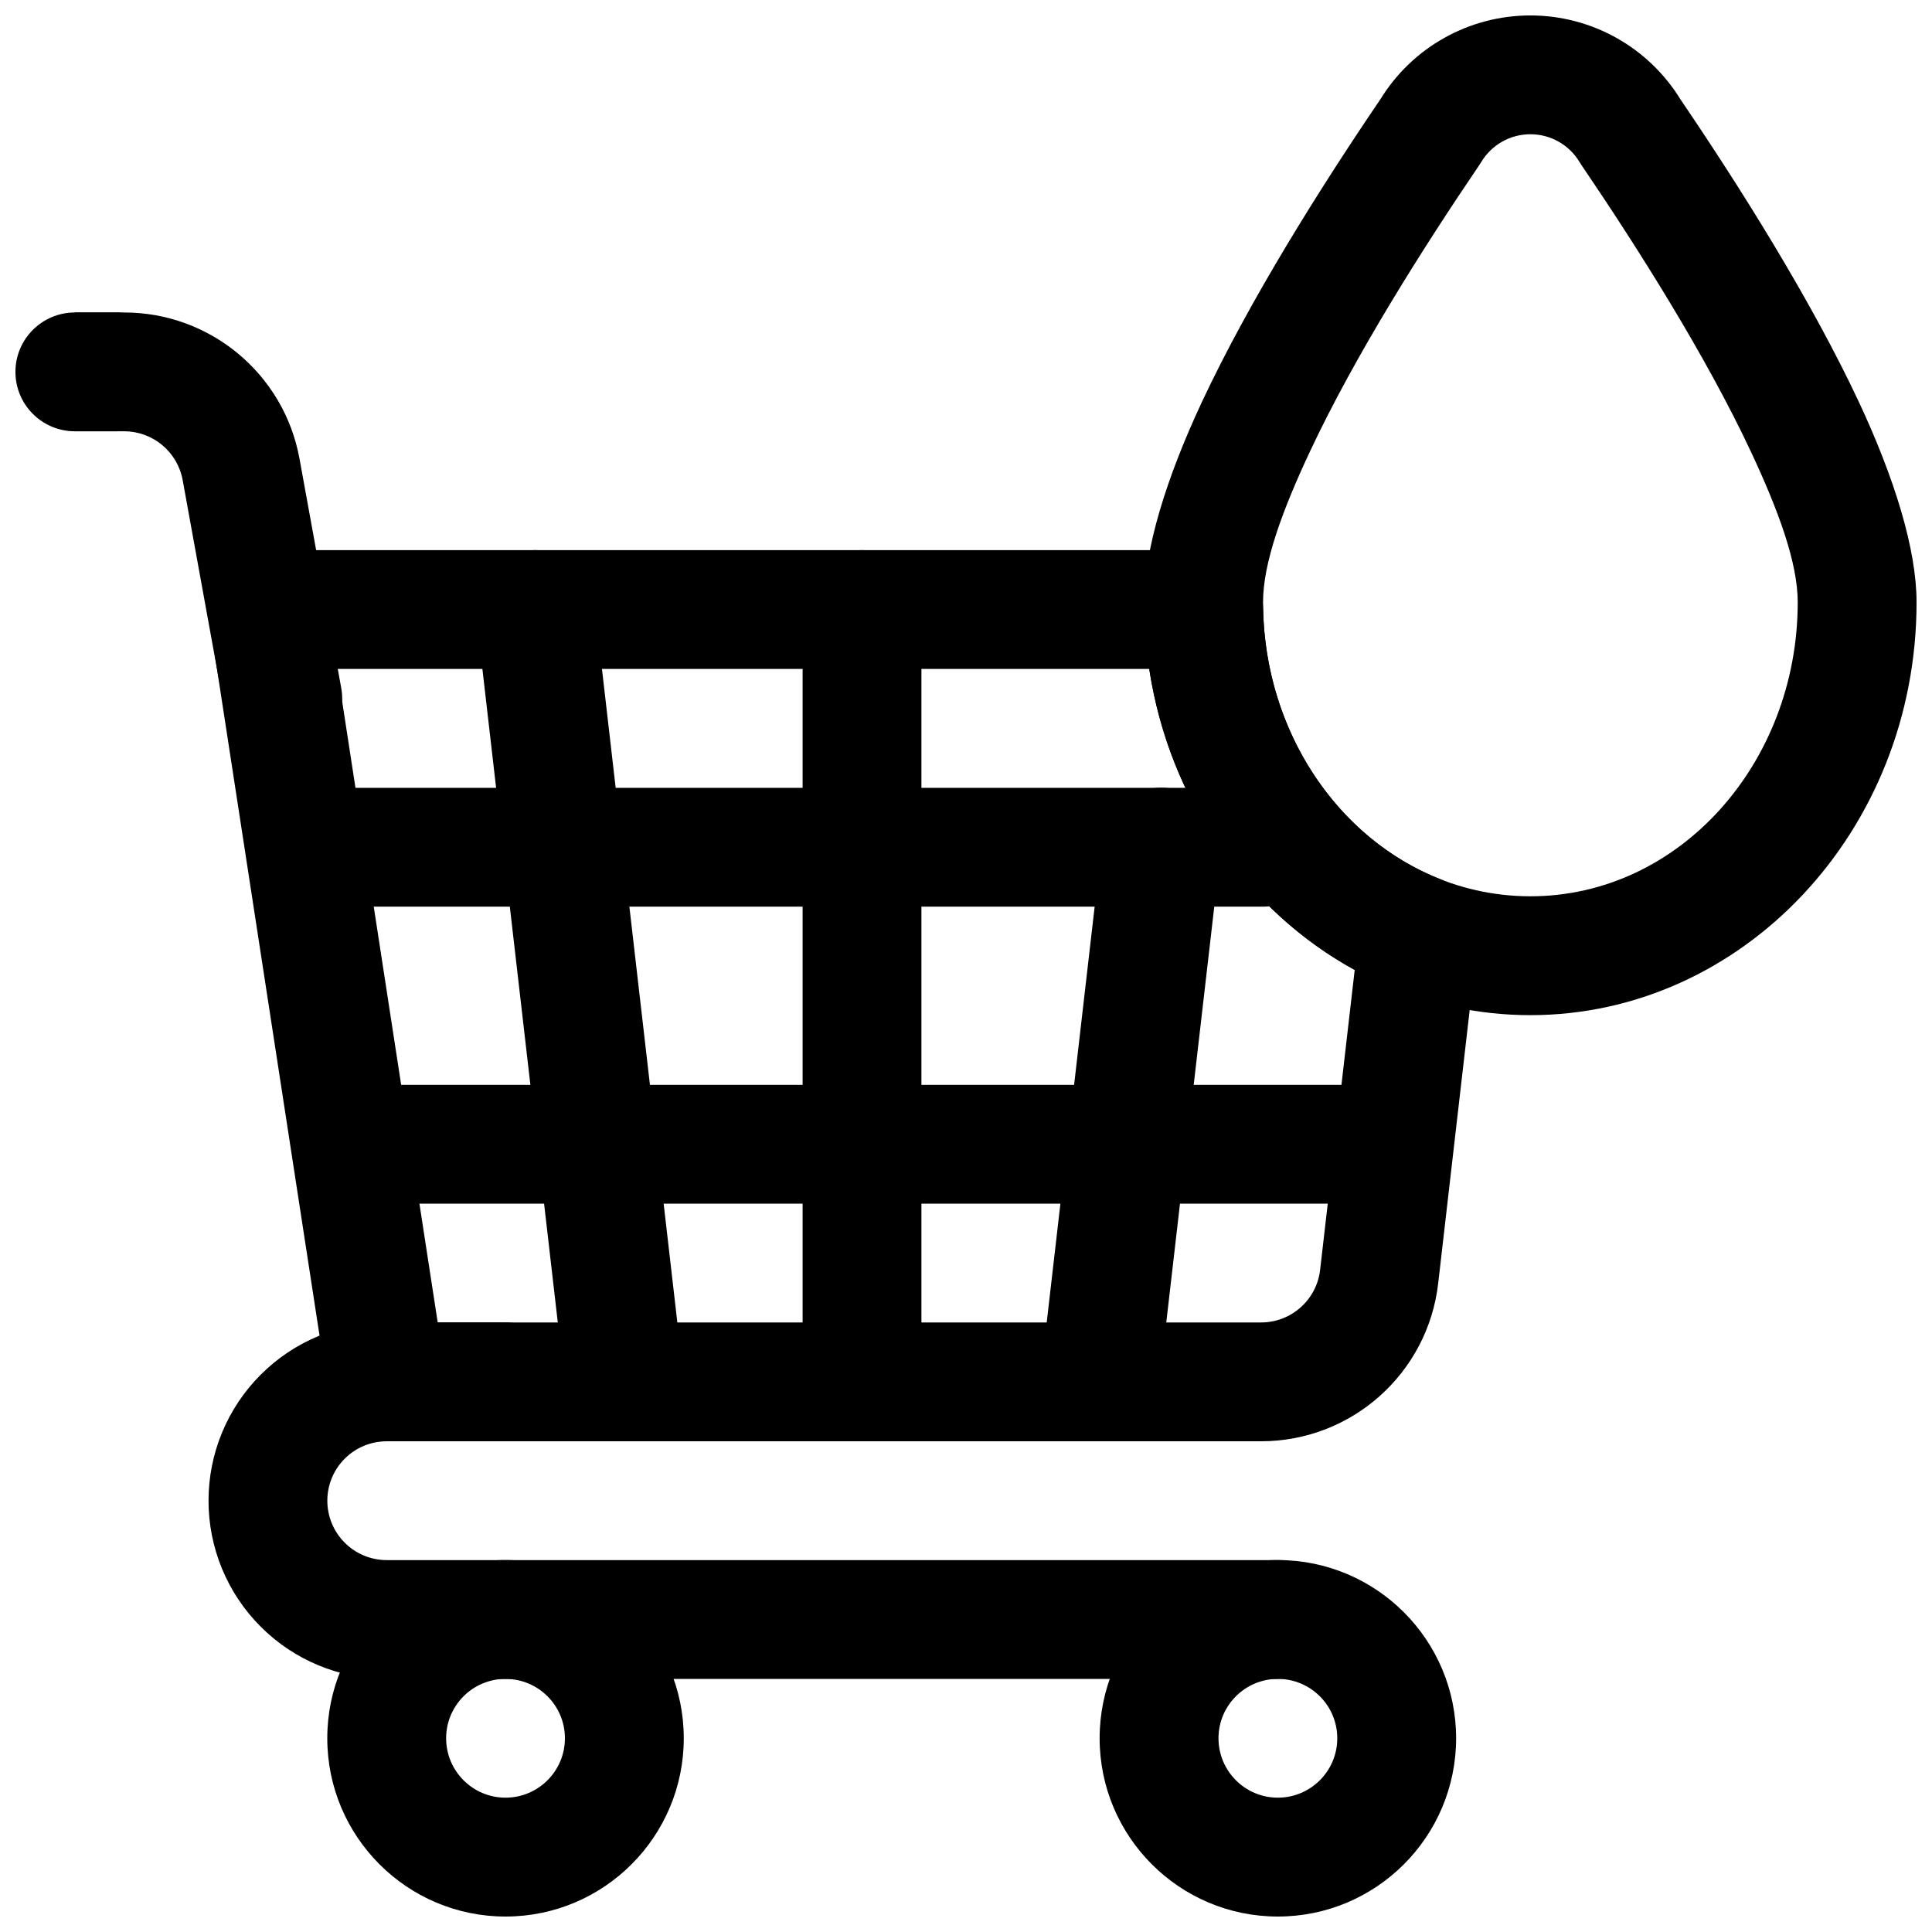 <?xml version="1.0" encoding="UTF-8"?>
<!-- Uploaded to: ICON Repo, www.iconrepo.com, Generator: ICON Repo Mixer Tools -->
<svg width="800px" height="800px" version="1.1" viewBox="144 144 512 512" xmlns="http://www.w3.org/2000/svg">
 <defs>
  <clipPath id="d">
   <path d="m447 148.09h204.9v265.91h-204.9z"/>
  </clipPath>
  <clipPath id="c">
   <path d="m435 557h95v94.902h-95z"/>
  </clipPath>
  <clipPath id="b">
   <path d="m230 557h96v94.902h-96z"/>
  </clipPath>
  <clipPath id="a">
   <path d="m148.09 226h42.906v33h-42.906z"/>
  </clipPath>
 </defs>
 <g clip-path="url(#d)">
  <path d="m509.8 170.34c8.469-13.816 23.523-22.25 39.77-22.25 16.23 0 31.285 8.434 39.77 22.25 15.664 23.055 34.59 53.098 47.297 80.219 9.43 20.172 15.27 39.027 15.27 53.027 0 60.727-46.207 109.44-102.34 109.44s-102.34-48.715-102.34-109.44c0-14 5.84-32.855 15.273-53.027 12.703-27.121 31.629-57.164 47.293-80.219zm52.82 16.645c0.16 0.277 0.332 0.531 0.504 0.785 14.848 21.867 32.922 50.379 44.98 76.133 7.102 15.188 12.312 29.133 12.312 39.684 0 42.691-31.395 77.938-70.848 77.938s-70.848-35.246-70.848-77.938c0-10.551 5.211-24.496 12.312-39.684 12.059-25.754 30.133-54.266 44.98-76.133l0.504-0.785c2.738-4.598 7.699-7.41 13.051-7.41 5.352 0 10.312 2.812 13.051 7.41z" fill-rule="evenodd"/>
 </g>
 <g clip-path="url(#c)">
  <path d="m482.64 557.43c-26.062 0-47.227 21.16-47.227 47.227 0 26.082 21.164 47.246 47.227 47.246 26.086 0 47.246-21.164 47.246-47.246 0-26.066-21.16-47.227-47.246-47.227zm0 31.496c8.695 0 15.75 7.055 15.75 15.73 0 8.695-7.055 15.746-15.75 15.746-8.676 0-15.727-7.051-15.727-15.746 0-8.676 7.051-15.73 15.727-15.73z" fill-rule="evenodd"/>
 </g>
 <g clip-path="url(#b)">
  <path d="m277.96 557.43c-26.062 0-47.227 21.16-47.227 47.227 0 26.082 21.164 47.246 47.227 47.246 26.086 0 47.246-21.164 47.246-47.246 0-26.066-21.16-47.227-47.246-47.227zm0 31.496c8.695 0 15.75 7.055 15.75 15.73 0 8.695-7.055 15.746-15.75 15.746-8.676 0-15.73-7.051-15.73-15.746 0-8.676 7.055-15.73 15.73-15.73z" fill-rule="evenodd"/>
 </g>
 <path d="m234.43 326.33s-6.41-35.219-11.055-60.742c-4.078-22.449-23.633-38.777-46.461-38.777h-13.082v31.488h13.082c7.606 0 14.125 5.449 15.492 12.926 4.629 25.523 11.039 60.742 11.039 60.742 1.559 8.551 9.758 14.234 18.309 12.676 8.551-1.559 14.234-9.762 12.676-18.312z" fill-rule="evenodd"/>
 <path d="m199.26 541.7c0-12.531 4.973-24.543 13.836-33.395 8.848-8.863 20.863-13.836 33.395-13.836h31.488c8.691 0 15.742 7.051 15.742 15.742 0 8.691-7.051 15.746-15.742 15.746h-31.488c-4.172 0-8.188 1.652-11.133 4.609-2.957 2.945-4.613 6.961-4.613 11.133h-15.742 15.742c0 4.172 1.656 8.188 4.613 11.133 2.945 2.957 6.961 4.613 11.133 4.613h236.16c8.691 0 15.742 7.051 15.742 15.742s-7.051 15.742-15.742 15.742h-236.16c-12.531 0-24.547-4.973-33.395-13.836-8.863-8.848-13.836-20.863-13.836-33.395h15.742-15.742 15.742z" fill-rule="evenodd"/>
 <path d="m356.7 305.54v204.67c0 8.691 7.051 15.746 15.742 15.746 8.691 0 15.746-7.055 15.746-15.746v-204.67c0-8.691-7.055-15.746-15.746-15.746-8.691 0-15.742 7.055-15.742 15.746z" fill-rule="evenodd"/>
 <path d="m270.23 307.34 23.617 204.68c0.992 8.625 8.801 14.828 17.445 13.82 8.625-0.992 14.828-8.801 13.82-17.441l-23.613-204.68c-0.992-8.625-8.801-14.828-17.445-13.82-8.629 0.988-14.832 8.801-13.824 17.441z" fill-rule="evenodd"/>
 <path d="m451.05 512 16.359-141.7c0.992-8.645-5.211-16.453-13.84-17.445-8.629-1.008-16.453 5.195-17.445 13.824l-16.34 141.7c-1.008 8.645 5.195 16.453 13.82 17.445 8.645 1.008 16.453-5.195 17.445-13.824z" fill-rule="evenodd"/>
 <path d="m238.62 462.98h267.65c8.684 0 15.746-7.055 15.746-15.746 0-8.691-7.062-15.742-15.746-15.742h-267.65c-8.684 0-15.746 7.051-15.746 15.742 0 8.691 7.062 15.746 15.746 15.746z" fill-rule="evenodd"/>
 <path d="m230.75 384.27h247.97c8.691 0 15.742-7.055 15.742-15.746 0-8.691-7.051-15.742-15.742-15.742h-247.97c-8.691 0-15.746 7.051-15.746 15.742 0 8.691 7.055 15.746 15.746 15.746z" fill-rule="evenodd"/>
 <path d="m478.73 305.23c-0.156-8.578-7.164-15.445-15.742-15.445h-247.98c-4.598 0-8.961 2-11.953 5.496-2.988 3.481-4.312 8.109-3.606 12.641l31.488 204.68c1.184 7.684 7.777 13.352 15.559 13.352h231.7c23.992 0 44.176-17.98 46.934-41.816l10.453-90.688c0.82-7.086-3.227-13.824-9.855-16.438-27.16-10.723-46.367-38.855-46.996-71.777zm-30.164 16.043h-215.21l26.641 173.19h218.2c7.996 0 14.734-6 15.648-13.934l9.164-79.477c-28.293-15.492-49.121-44.809-54.441-79.777z" fill-rule="evenodd"/>
 <g clip-path="url(#a)">
  <path d="m174.65 226.81h-10.809c-8.691 0-15.75 7.055-15.75 15.746s7.059 15.742 15.75 15.742h10.809c8.688 0 15.746-7.051 15.746-15.742s-7.059-15.746-15.746-15.746z" fill-rule="evenodd"/>
 </g>
</svg>